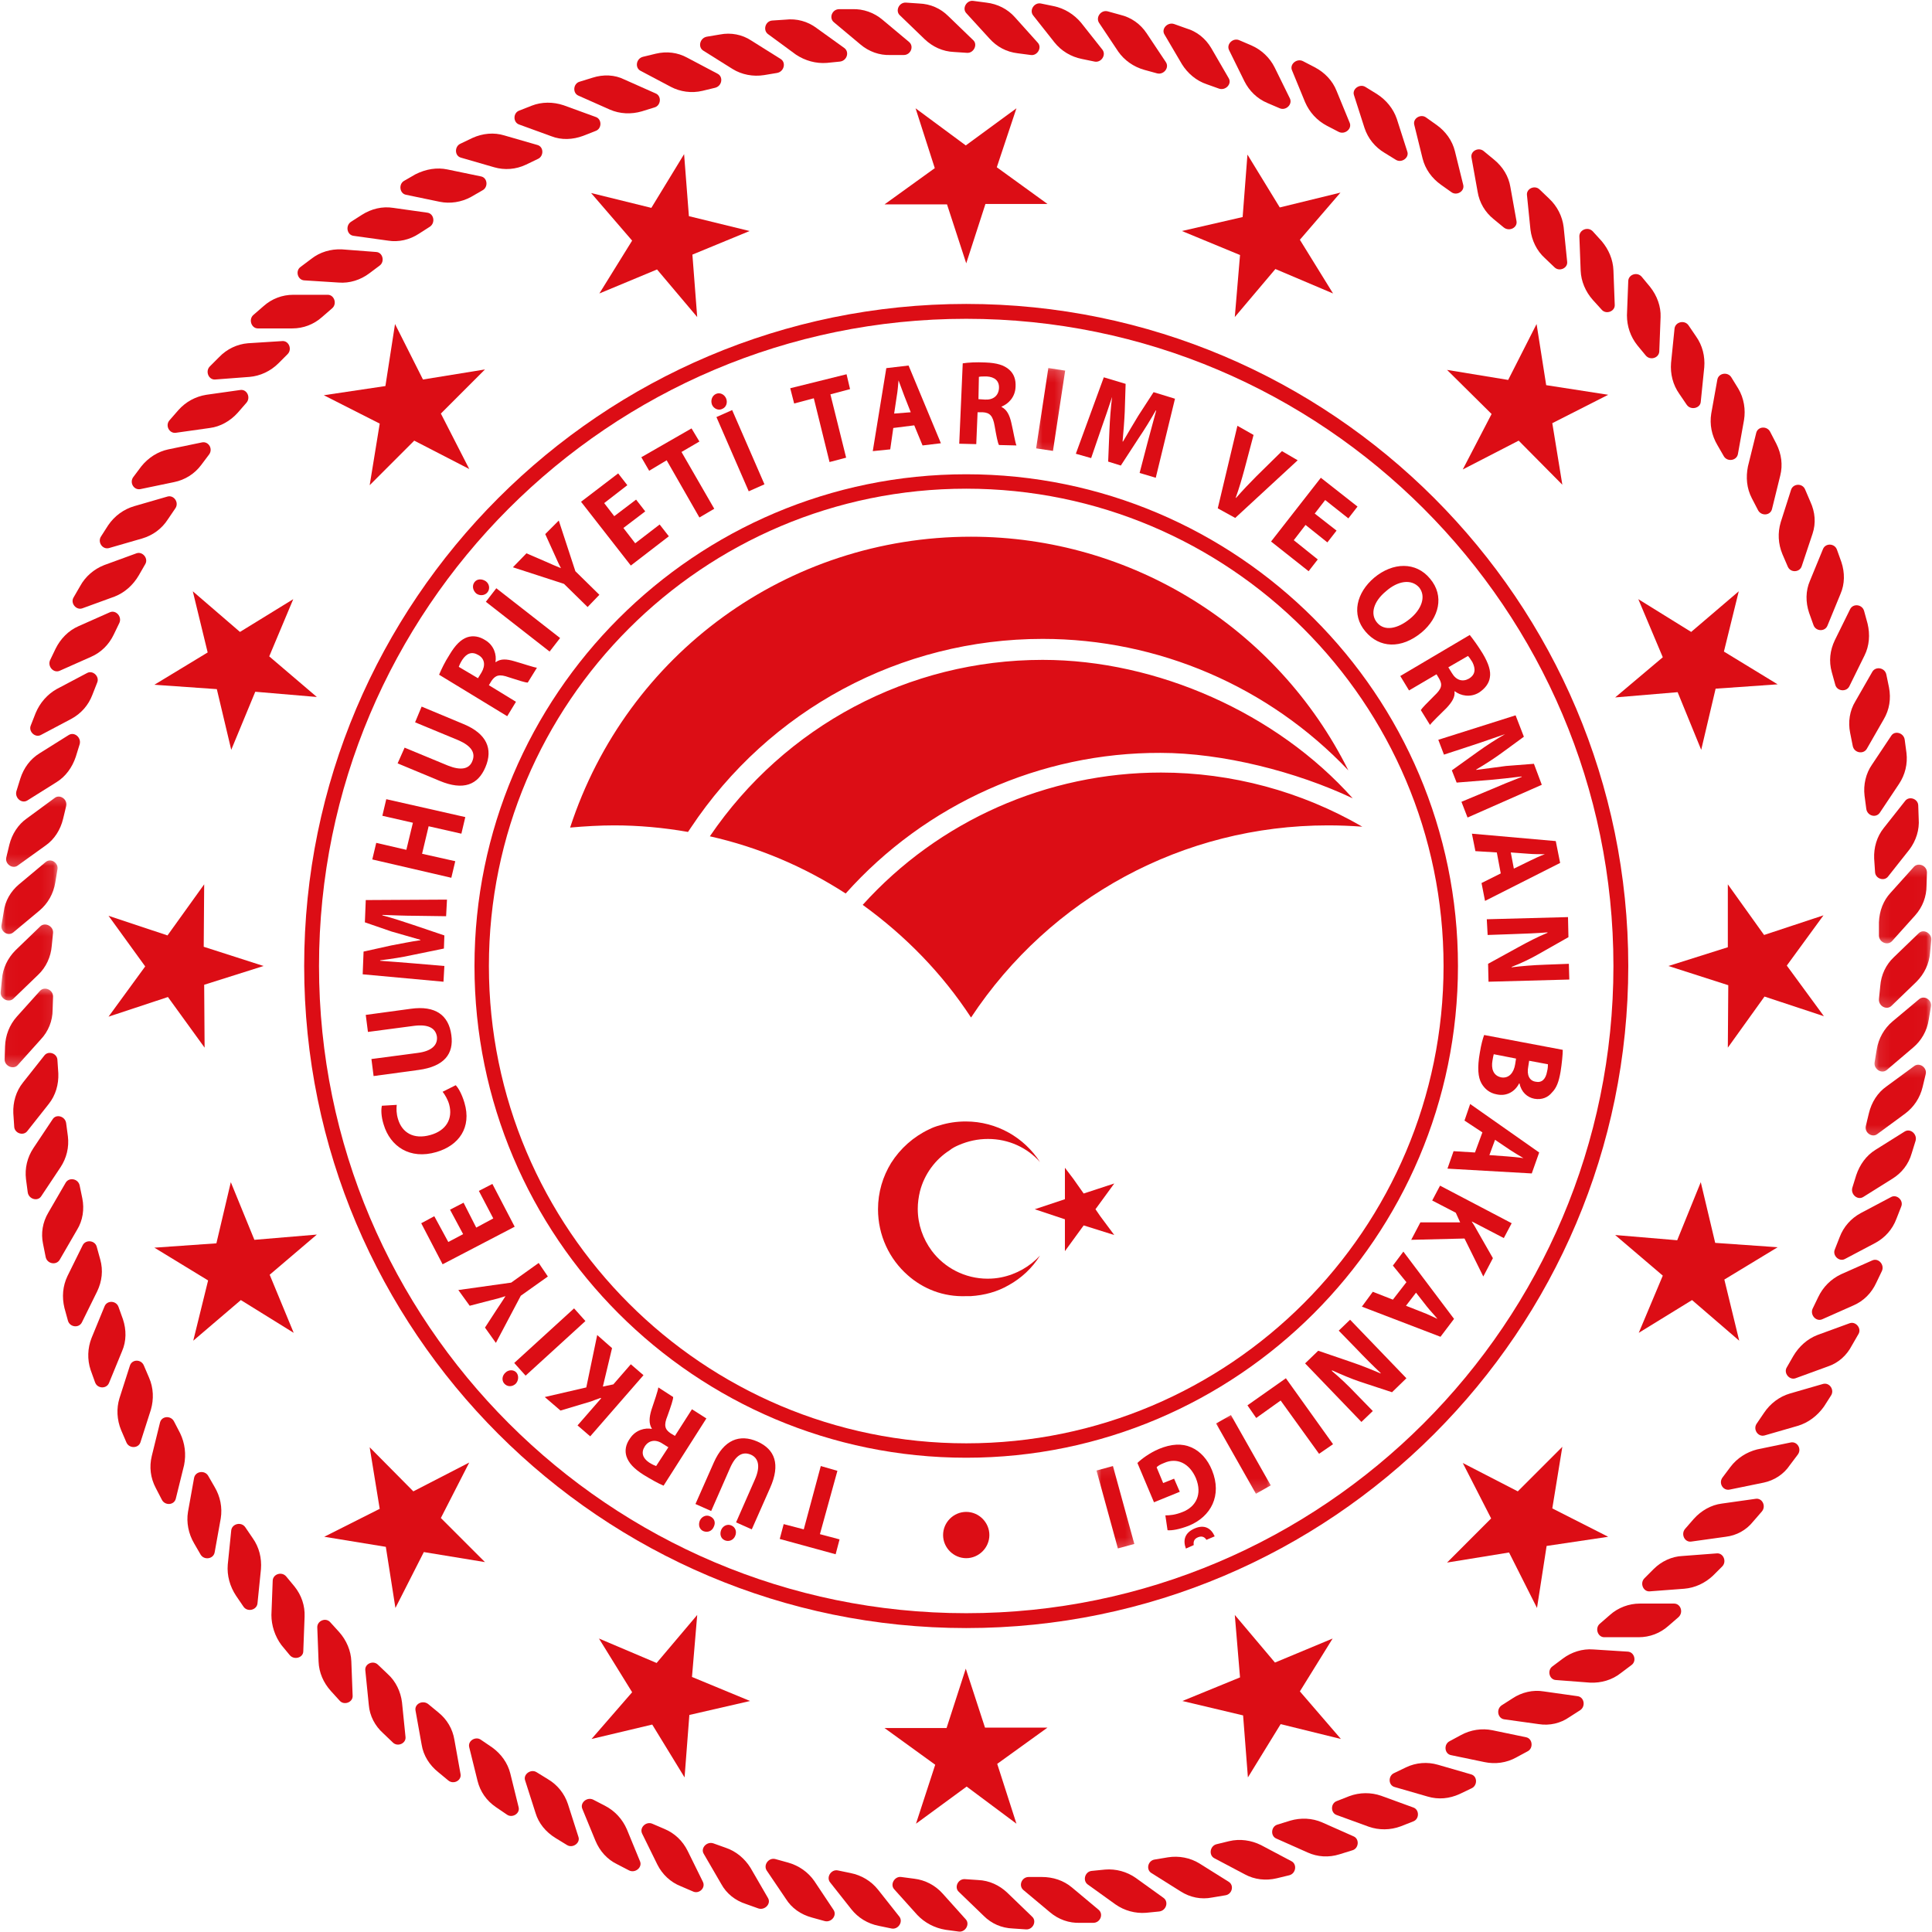 <svg width="164" height="164" viewBox="0 0 164 164" fill="none" xmlns="http://www.w3.org/2000/svg">
<g clip-path="url(#clip0_3940_9755)">
<path d="M139.107 138.977H136.177C135.622 138.977 135.363 138.2 135.808 137.828L136.66 137.087C137.364 136.457 138.291 136.122 139.182 136.122H142.109C142.664 136.122 142.925 136.865 142.481 137.273L141.627 138.014C140.922 138.644 140.034 138.977 139.107 138.977Z" fill="#DC0D15"/>
<path d="M142.962 134.862L140.035 135.084C139.477 135.123 139.183 134.379 139.591 133.974L140.368 133.194C141.036 132.526 141.925 132.12 142.815 132.082L145.743 131.86C146.3 131.823 146.597 132.564 146.189 132.972L145.41 133.75C144.743 134.379 143.889 134.787 142.962 134.862Z" fill="#DC0D15"/>
<path d="M146.484 130.451L143.557 130.859C143.001 130.933 142.666 130.229 143.038 129.784L143.779 128.932C144.409 128.228 145.263 127.745 146.151 127.634L149.042 127.226C149.6 127.151 149.933 127.856 149.561 128.3L148.82 129.154C148.227 129.895 147.411 130.34 146.484 130.451Z" fill="#DC0D15"/>
<path d="M149.71 125.855L146.819 126.447C146.261 126.56 145.853 125.891 146.225 125.409L146.891 124.521C147.449 123.78 148.264 123.261 149.153 123.036L152.008 122.445C152.563 122.334 152.971 123 152.601 123.483L151.933 124.371C151.414 125.15 150.598 125.669 149.71 125.855Z" fill="#DC0D15"/>
<path d="M152.602 121.036L149.783 121.851C149.228 121.999 148.784 121.332 149.117 120.85L149.747 119.923C150.266 119.146 151.045 118.552 151.933 118.292L154.752 117.476C155.307 117.329 155.751 117.995 155.418 118.477L154.825 119.404C154.269 120.184 153.49 120.775 152.602 121.036Z" fill="#DC0D15"/>
<path d="M155.16 115.994L152.416 116.995C151.897 117.181 151.378 116.549 151.675 116.069L152.23 115.103C152.712 114.288 153.417 113.658 154.269 113.325L157.013 112.323C157.532 112.14 158.051 112.769 157.754 113.25L157.197 114.215C156.753 115.067 156.048 115.697 155.16 115.994Z" fill="#DC0D15"/>
<path d="M157.346 110.805L154.677 111.99C154.158 112.212 153.639 111.621 153.861 111.1L154.344 110.1C154.752 109.246 155.418 108.58 156.27 108.172L158.939 106.987C159.458 106.762 159.977 107.356 159.755 107.875L159.275 108.877C158.867 109.767 158.198 110.433 157.346 110.805Z" fill="#DC0D15"/>
<path d="M159.2 105.502L156.605 106.873C156.123 107.134 155.529 106.579 155.751 106.06L156.159 105.02C156.494 104.131 157.124 103.427 157.94 102.982L160.534 101.609C161.017 101.351 161.609 101.906 161.386 102.425L160.979 103.463C160.646 104.353 160.016 105.058 159.2 105.502Z" fill="#DC0D15"/>
<path d="M160.645 100.053L158.161 101.609C157.679 101.906 157.085 101.387 157.234 100.832L157.568 99.756C157.864 98.868 158.42 98.088 159.199 97.606L161.683 96.049C162.165 95.754 162.757 96.273 162.609 96.828L162.276 97.902C162.016 98.829 161.422 99.572 160.645 100.053Z" fill="#DC0D15"/>
<mask id="mask0_3940_9755" style="mask-type:luminance" maskUnits="userSpaceOnUse" x="157" y="90" width="7" height="7">
<path d="M157.986 90.2H163.98V96.76H157.986V90.2Z" fill="white"/>
</mask>
<g mask="url(#mask0_3940_9755)">
<path d="M161.72 94.531L159.347 96.273C158.903 96.606 158.237 96.124 158.384 95.569L158.645 94.492C158.867 93.566 159.386 92.75 160.127 92.231L162.499 90.488C162.943 90.155 163.612 90.638 163.462 91.193L163.204 92.269C162.982 93.196 162.463 93.973 161.72 94.531Z" fill="#DC0D15"/>
</g>
<mask id="mask1_3940_9755" style="mask-type:luminance" maskUnits="userSpaceOnUse" x="159" y="84" width="5" height="8">
<path d="M159.08 84.186H163.981V91.293H159.08V84.186Z" fill="white"/>
</mask>
<g mask="url(#mask1_3940_9755)">
<path d="M162.388 88.932L160.163 90.824C159.719 91.193 159.05 90.749 159.125 90.194L159.311 89.081C159.458 88.154 159.941 87.3 160.645 86.709L162.907 84.817C163.351 84.447 164.019 84.891 163.908 85.447L163.722 86.559C163.573 87.524 163.093 88.34 162.388 88.932Z" fill="#DC0D15"/>
</g>
<mask id="mask2_3940_9755" style="mask-type:luminance" maskUnits="userSpaceOnUse" x="159" y="78" width="5" height="8">
<path d="M159.08 78.72H163.981V85.827H159.08V78.72Z" fill="white"/>
</mask>
<g mask="url(#mask2_3940_9755)">
<path d="M162.684 83.335L160.57 85.374C160.162 85.782 159.457 85.411 159.496 84.817L159.607 83.707C159.681 82.741 160.089 81.889 160.756 81.259L162.87 79.22C163.275 78.812 163.98 79.22 163.944 79.775L163.833 80.888C163.758 81.815 163.35 82.667 162.684 83.335Z" fill="#DC0D15"/>
</g>
<mask id="mask3_3940_9755" style="mask-type:luminance" maskUnits="userSpaceOnUse" x="159" y="73" width="5" height="8">
<path d="M159.08 73.253H163.981V80.36H159.08V73.253Z" fill="white"/>
</mask>
<g mask="url(#mask3_3940_9755)">
<path d="M162.573 77.699L160.609 79.886C160.237 80.294 159.496 79.999 159.496 79.406V78.293C159.532 77.33 159.866 76.439 160.495 75.773L162.462 73.584C162.832 73.177 163.573 73.473 163.573 74.067L163.536 75.18C163.536 76.106 163.203 76.995 162.573 77.699Z" fill="#DC0D15"/>
</g>
<path d="M162.092 72.103L160.275 74.4C159.942 74.847 159.164 74.586 159.164 73.992L159.09 72.88C159.051 71.953 159.312 71.026 159.905 70.285L161.72 67.988C162.056 67.543 162.833 67.802 162.833 68.395L162.871 69.508C162.944 70.435 162.647 71.362 162.092 72.103Z" fill="#DC0D15"/>
<path d="M161.202 66.542L159.57 68.989C159.237 69.47 158.496 69.248 158.421 68.654L158.274 67.543C158.163 66.617 158.385 65.651 158.904 64.91L160.535 62.463C160.832 61.983 161.61 62.205 161.684 62.798L161.832 63.909C161.945 64.836 161.721 65.763 161.202 66.542Z" fill="#DC0D15"/>
<path d="M159.905 61.056L158.459 63.576C158.163 64.058 157.383 63.909 157.272 63.317L157.05 62.205C156.864 61.278 157.014 60.313 157.494 59.535L158.94 57.014C159.237 56.533 160.016 56.68 160.127 57.274L160.349 58.348C160.535 59.313 160.385 60.24 159.905 61.056Z" fill="#DC0D15"/>
<path d="M158.272 55.642L156.974 58.276C156.716 58.756 155.936 58.683 155.789 58.126L155.492 57.052C155.231 56.125 155.342 55.198 155.75 54.346L157.049 51.713C157.309 51.194 158.086 51.306 158.236 51.861L158.531 52.937C158.755 53.864 158.68 54.827 158.272 55.642Z" fill="#DC0D15"/>
<path d="M156.233 50.415L155.12 53.123C154.898 53.642 154.121 53.603 153.935 53.048L153.564 52.01C153.267 51.12 153.267 50.157 153.638 49.305L154.751 46.597C154.973 46.078 155.75 46.117 155.936 46.672L156.308 47.71C156.605 48.6 156.605 49.563 156.233 50.415Z" fill="#DC0D15"/>
<path d="M153.862 45.301L152.935 48.081C152.749 48.6 151.972 48.636 151.75 48.081L151.303 47.043C150.934 46.153 150.895 45.226 151.156 44.336L152.044 41.555C152.23 41.036 153.01 41 153.232 41.555L153.676 42.593C154.084 43.483 154.158 44.41 153.862 45.301Z" fill="#DC0D15"/>
<path d="M151.118 40.37L150.415 43.225C150.266 43.781 149.489 43.817 149.228 43.298L148.709 42.299C148.265 41.444 148.19 40.518 148.376 39.591L149.081 36.738C149.228 36.181 150.008 36.144 150.266 36.663L150.785 37.665C151.231 38.553 151.342 39.48 151.118 40.37Z" fill="#DC0D15"/>
<path d="M148.042 35.661L147.523 38.553C147.41 39.11 146.632 39.221 146.335 38.739L145.78 37.776C145.298 36.96 145.112 36.033 145.261 35.106L145.78 32.215C145.891 31.657 146.669 31.547 146.965 32.029L147.559 32.992C148.042 33.808 148.189 34.773 148.042 35.661Z" fill="#DC0D15"/>
<path d="M144.668 31.177L144.371 34.105C144.335 34.66 143.519 34.846 143.184 34.366L142.554 33.439C141.999 32.659 141.777 31.733 141.849 30.806L142.146 27.878C142.221 27.321 143 27.135 143.333 27.618L143.963 28.544C144.519 29.324 144.743 30.251 144.668 31.177Z" fill="#DC0D15"/>
<path d="M140.961 26.913L140.849 29.843C140.811 30.398 140.07 30.62 139.701 30.176L138.996 29.323C138.402 28.58 138.105 27.692 138.105 26.765L138.217 23.835C138.255 23.28 138.996 23.058 139.365 23.502L140.07 24.354C140.664 25.098 140.997 26.024 140.961 26.913Z" fill="#DC0D15"/>
<path d="M136.958 22.947L137.069 25.875C137.105 26.432 136.328 26.727 135.956 26.283L135.215 25.467C134.585 24.762 134.214 23.874 134.177 22.984L134.066 20.056C134.066 19.499 134.807 19.202 135.215 19.648L135.956 20.464C136.55 21.166 136.921 22.021 136.958 22.947Z" fill="#DC0D15"/>
<path d="M132.732 19.276L133.029 22.206C133.104 22.762 132.36 23.095 131.953 22.687L131.137 21.91C130.434 21.279 130.026 20.389 129.915 19.499L129.619 16.571C129.544 16.014 130.285 15.68 130.693 16.088L131.508 16.868C132.177 17.498 132.621 18.35 132.732 19.276Z" fill="#DC0D15"/>
<path d="M128.209 15.866L128.728 18.757C128.839 19.313 128.135 19.684 127.654 19.313L126.8 18.61C126.059 18.016 125.579 17.201 125.429 16.274L124.91 13.383C124.799 12.827 125.504 12.456 125.948 12.827L126.8 13.53C127.579 14.16 128.062 14.976 128.209 15.866Z" fill="#DC0D15"/>
<path d="M123.5 12.828L124.205 15.681C124.354 16.238 123.65 16.646 123.203 16.311L122.315 15.681C121.536 15.126 120.98 14.346 120.758 13.458L120.054 10.603C119.904 10.047 120.609 9.64 121.055 9.973L121.943 10.603C122.723 11.158 123.278 11.937 123.5 12.828Z" fill="#DC0D15"/>
<path d="M118.568 10.084L119.459 12.864C119.645 13.383 118.976 13.866 118.496 13.569L117.531 12.975C116.717 12.492 116.123 11.752 115.827 10.861L114.936 8.081C114.75 7.562 115.419 7.081 115.901 7.378L116.864 7.97C117.68 8.489 118.274 9.232 118.568 10.084Z" fill="#DC0D15"/>
<path d="M113.455 7.711L114.567 10.417C114.789 10.935 114.159 11.454 113.64 11.196L112.639 10.677C111.787 10.231 111.157 9.526 110.785 8.674L109.673 5.969C109.451 5.45 110.081 4.931 110.6 5.189L111.601 5.708C112.453 6.154 113.121 6.859 113.455 7.711Z" fill="#DC0D15"/>
<path d="M108.191 5.708L109.487 8.341C109.747 8.86 109.154 9.415 108.635 9.193L107.597 8.749C106.706 8.377 106.04 7.711 105.632 6.895L104.334 4.262C104.076 3.743 104.669 3.188 105.188 3.41L106.226 3.854C107.078 4.226 107.783 4.894 108.191 5.708Z" fill="#DC0D15"/>
<path d="M102.816 4.079L104.298 6.635C104.595 7.117 104.037 7.711 103.482 7.525L102.444 7.154C101.554 6.859 100.813 6.227 100.33 5.45L98.848 2.928C98.551 2.447 99.109 1.854 99.664 2.039L100.702 2.409C101.592 2.669 102.333 3.263 102.816 4.079Z" fill="#DC0D15"/>
<path d="M97.328 2.817L98.959 5.264C99.293 5.747 98.774 6.377 98.218 6.227L97.144 5.932C96.218 5.672 95.438 5.117 94.919 4.373L93.288 1.928C92.991 1.446 93.474 0.816 94.029 0.963L95.105 1.26C96.032 1.482 96.809 2.039 97.328 2.817Z" fill="#DC0D15"/>
<path d="M91.768 1.928L93.586 4.226C93.919 4.67 93.475 5.339 92.917 5.228L91.843 5.006C90.916 4.82 90.101 4.337 89.507 3.596L87.692 1.298C87.356 0.852 87.803 0.186 88.358 0.297L89.434 0.519C90.361 0.705 91.177 1.224 91.768 1.928Z" fill="#DC0D15"/>
<path d="M86.135 1.446L88.099 3.632C88.469 4.04 88.061 4.745 87.506 4.67L86.393 4.523C85.43 4.412 84.614 3.968 83.984 3.263L82.02 1.113C81.648 0.705 82.056 9.6269e-05 82.611 0.075L83.724 0.222C84.689 0.333 85.541 0.78 86.135 1.446Z" fill="#DC0D15"/>
<path d="M80.5 1.371L82.612 3.41C83.02 3.782 82.65 4.523 82.093 4.486L80.983 4.412C80.017 4.373 79.165 3.968 78.497 3.335L76.385 1.298C75.977 0.927 76.31 0.186 76.904 0.222L78.017 0.297C78.98 0.333 79.832 0.705 80.5 1.371Z" fill="#DC0D15"/>
<path d="M74.902 1.668L77.164 3.56C77.608 3.929 77.311 4.67 76.717 4.67H75.605C74.642 4.709 73.751 4.373 73.049 3.782L70.787 1.89C70.341 1.52 70.638 0.779 71.232 0.779H72.344C73.271 0.741 74.198 1.074 74.902 1.668Z" fill="#DC0D15"/>
<path d="M69.302 2.372L71.675 4.079C72.121 4.412 71.897 5.153 71.305 5.227L70.193 5.339C69.266 5.413 68.339 5.153 67.56 4.634L65.188 2.891C64.743 2.558 64.966 1.779 65.559 1.742L66.672 1.668C67.635 1.557 68.561 1.817 69.302 2.372Z" fill="#DC0D15"/>
<path d="M63.782 3.447L66.265 5.006C66.746 5.3 66.562 6.08 65.968 6.191L64.856 6.376C63.929 6.524 62.966 6.34 62.186 5.858L59.703 4.301C59.22 4.004 59.406 3.225 60 3.114L61.112 2.928C62.039 2.744 63.002 2.928 63.782 3.447Z" fill="#DC0D15"/>
<path d="M58.331 4.894L60.925 6.265C61.408 6.524 61.297 7.303 60.703 7.451L59.627 7.711C58.7 7.933 57.737 7.786 56.958 7.378L54.363 6.005C53.883 5.747 53.994 4.967 54.585 4.82L55.661 4.559C56.588 4.337 57.515 4.448 58.331 4.894Z" fill="#DC0D15"/>
<path d="M52.993 6.746L55.662 7.933C56.181 8.155 56.107 8.971 55.551 9.121L54.475 9.454C53.587 9.712 52.622 9.676 51.77 9.304L49.1 8.119C48.581 7.897 48.656 7.081 49.211 6.932L50.288 6.599C51.214 6.302 52.177 6.34 52.993 6.746Z" fill="#DC0D15"/>
<path d="M47.84 8.935L50.584 9.934C51.103 10.12 51.103 10.935 50.546 11.121L49.508 11.529C48.617 11.862 47.654 11.901 46.802 11.565L44.058 10.566C43.539 10.38 43.539 9.565 44.097 9.379L45.135 8.971C45.987 8.638 46.95 8.638 47.84 8.935Z" fill="#DC0D15"/>
<path d="M42.799 11.493L45.615 12.306C46.173 12.456 46.173 13.272 45.654 13.494L44.652 13.976C43.8 14.384 42.835 14.457 41.947 14.198L39.128 13.383C38.573 13.233 38.573 12.419 39.092 12.195L40.093 11.715C40.982 11.307 41.947 11.232 42.799 11.493Z" fill="#DC0D15"/>
<path d="M37.979 14.384L40.834 14.976C41.389 15.087 41.464 15.902 40.945 16.163L39.982 16.718C39.166 17.164 38.201 17.312 37.313 17.126L34.458 16.532C33.902 16.421 33.828 15.606 34.31 15.347L35.273 14.792C36.164 14.346 37.09 14.198 37.979 14.384Z" fill="#DC0D15"/>
<path d="M33.383 17.645L36.275 18.053C36.83 18.128 36.977 18.907 36.497 19.24L35.57 19.834C34.791 20.353 33.827 20.575 32.937 20.426L30.009 20.018C29.452 19.945 29.305 19.166 29.787 18.832L30.714 18.239C31.53 17.72 32.456 17.498 33.383 17.645Z" fill="#DC0D15"/>
<path d="M29.008 21.166L31.938 21.391C32.493 21.427 32.679 22.206 32.233 22.54L31.345 23.206C30.604 23.763 29.677 24.06 28.75 23.985L25.82 23.799C25.265 23.763 25.043 22.984 25.523 22.651L26.414 21.982C27.155 21.391 28.082 21.13 29.008 21.166Z" fill="#DC0D15"/>
<path d="M24.892 25.023H27.822C28.377 25.023 28.635 25.8 28.191 26.172L27.339 26.913C26.634 27.543 25.744 27.878 24.817 27.878H21.89C21.334 27.878 21.074 27.099 21.518 26.727L22.372 25.986C23.077 25.356 23.965 25.023 24.892 25.023Z" fill="#DC0D15"/>
<path d="M21.039 29.138L23.967 28.952C24.524 28.916 24.819 29.657 24.411 30.064L23.634 30.842C22.965 31.51 22.077 31.918 21.187 31.993L18.259 32.215C17.702 32.251 17.405 31.51 17.813 31.102L18.592 30.323C19.258 29.62 20.149 29.212 21.039 29.138Z" fill="#DC0D15"/>
<path d="M17.517 33.511L20.408 33.103C20.963 33.031 21.297 33.733 20.927 34.18L20.184 35.032C19.554 35.736 18.702 36.219 17.811 36.33L14.92 36.738C14.365 36.81 13.993 36.106 14.401 35.662L15.144 34.81C15.774 34.105 16.59 33.661 17.517 33.511Z" fill="#DC0D15"/>
<path d="M14.291 38.145L17.146 37.554C17.702 37.441 18.11 38.109 17.74 38.592L17.072 39.48C16.517 40.221 15.701 40.74 14.774 40.925L11.919 41.519C11.364 41.63 10.956 40.964 11.325 40.481L11.994 39.591C12.587 38.85 13.403 38.331 14.291 38.145Z" fill="#DC0D15"/>
<path d="M11.4 42.965L14.219 42.149C14.774 42.001 15.218 42.668 14.885 43.15L14.255 44.077C13.736 44.893 12.957 45.448 12.069 45.709L9.25 46.524C8.695 46.672 8.25 46.005 8.584 45.523L9.177 44.596C9.732 43.78 10.512 43.225 11.4 42.965Z" fill="#DC0D15"/>
<path d="M8.841 47.97L11.585 46.968C12.104 46.783 12.623 47.413 12.326 47.895L11.771 48.858C11.289 49.674 10.584 50.304 9.732 50.639L6.988 51.639C6.469 51.824 5.95 51.194 6.247 50.712L6.804 49.749C7.248 48.933 7.989 48.303 8.841 47.97Z" fill="#DC0D15"/>
<path d="M6.655 53.159L9.324 51.974C9.843 51.75 10.362 52.343 10.14 52.862L9.657 53.864C9.249 54.716 8.583 55.384 7.731 55.754L5.062 56.941C4.543 57.163 4.024 56.569 4.246 56.05L4.727 55.049C5.134 54.233 5.803 53.531 6.655 53.159Z" fill="#DC0D15"/>
<path d="M4.801 58.498L7.396 57.127C7.878 56.866 8.472 57.422 8.25 57.941L7.842 58.98C7.507 59.869 6.877 60.574 6.061 61.018L3.467 62.391C2.984 62.649 2.392 62.094 2.615 61.575L3.022 60.537C3.392 59.647 4.024 58.942 4.801 58.498Z" fill="#DC0D15"/>
<path d="M3.355 63.947L5.838 62.391C6.321 62.094 6.914 62.613 6.765 63.168L6.432 64.244C6.135 65.132 5.58 65.912 4.8 66.394L2.317 67.951C1.834 68.246 1.243 67.727 1.39 67.172L1.723 66.098C2.02 65.171 2.577 64.428 3.355 63.947Z" fill="#DC0D15"/>
<mask id="mask4_3940_9755" style="mask-type:luminance" maskUnits="userSpaceOnUse" x="0" y="67" width="7" height="7">
<path d="M0.02 67.24H6.014V73.8H0.02V67.24Z" fill="white"/>
</mask>
<g mask="url(#mask4_3940_9755)">
<path d="M2.281 69.47L4.654 67.727C5.098 67.394 5.764 67.877 5.617 68.432L5.356 69.508C5.134 70.435 4.615 71.251 3.874 71.769L1.502 73.474C1.058 73.807 0.389 73.326 0.539 72.769L0.797 71.695C1.019 70.804 1.538 69.989 2.281 69.47Z" fill="#DC0D15"/>
</g>
<mask id="mask5_3940_9755" style="mask-type:luminance" maskUnits="userSpaceOnUse" x="0" y="72" width="5" height="8">
<path d="M0.02 72.707H4.92V79.813H0.02V72.707Z" fill="white"/>
</mask>
<g mask="url(#mask5_3940_9755)">
<path d="M1.613 75.069L3.875 73.177C4.319 72.807 4.987 73.251 4.876 73.806L4.691 74.919C4.543 75.846 4.061 76.7 3.356 77.291L1.131 79.145C0.687 79.517 0.02 79.073 0.131 78.515L0.317 77.403C0.428 76.476 0.909 75.66 1.613 75.069Z" fill="#DC0D15"/>
</g>
<mask id="mask6_3940_9755" style="mask-type:luminance" maskUnits="userSpaceOnUse" x="0" y="78" width="5" height="8">
<path d="M0.02 78.173H4.92V85.28H0.02V78.173Z" fill="white"/>
</mask>
<g mask="url(#mask6_3940_9755)">
<path d="M1.316 80.665L3.43 78.626C3.838 78.257 4.543 78.626 4.504 79.183L4.393 80.294C4.318 81.221 3.91 82.111 3.244 82.741L1.13 84.78C0.724 85.152 0.02 84.78 0.056 84.225L0.167 83.113C0.242 82.186 0.65 81.334 1.316 80.665Z" fill="#DC0D15"/>
</g>
<mask id="mask7_3940_9755" style="mask-type:luminance" maskUnits="userSpaceOnUse" x="0" y="83" width="5" height="8">
<path d="M0.02 83.64H4.92V90.747H0.02V83.64Z" fill="white"/>
</mask>
<g mask="url(#mask7_3940_9755)">
<path d="M1.426 86.301L3.391 84.114C3.763 83.706 4.504 84.001 4.504 84.595L4.467 85.707C4.467 86.67 4.096 87.561 3.466 88.227L1.501 90.416C1.13 90.824 0.389 90.489 0.389 89.933L0.427 88.821C0.463 87.894 0.797 87.006 1.426 86.301Z" fill="#DC0D15"/>
</g>
<path d="M1.946 91.898L3.763 89.6C4.096 89.154 4.876 89.414 4.876 90.008L4.951 91.12C4.987 92.047 4.726 92.974 4.135 93.715L2.318 96.013C1.984 96.457 1.205 96.198 1.205 95.605L1.13 94.492C1.094 93.565 1.354 92.639 1.946 91.898Z" fill="#DC0D15"/>
<path d="M2.836 97.458L4.467 95.011C4.764 94.531 5.541 94.753 5.616 95.346L5.763 96.457C5.876 97.384 5.652 98.31 5.133 99.09L3.504 101.537C3.207 102.017 2.428 101.795 2.353 101.202L2.206 100.091C2.095 99.165 2.317 98.238 2.836 97.458Z" fill="#DC0D15"/>
<path d="M4.096 102.944L5.58 100.386C5.877 99.906 6.654 100.053 6.765 100.647L6.987 101.721C7.173 102.647 7.025 103.613 6.543 104.39L5.061 106.948C4.764 107.431 3.985 107.281 3.874 106.69L3.652 105.577C3.466 104.687 3.615 103.76 4.096 102.944Z" fill="#DC0D15"/>
<path d="M5.728 108.319L7.027 105.688C7.285 105.206 8.065 105.28 8.212 105.835L8.509 106.912C8.769 107.838 8.658 108.765 8.25 109.617L6.952 112.25C6.692 112.769 5.914 112.658 5.765 112.101L5.47 111.027C5.246 110.1 5.321 109.173 5.728 108.319Z" fill="#DC0D15"/>
<path d="M7.768 113.585L8.88 110.877C9.102 110.358 9.88 110.397 10.065 110.952L10.437 111.99C10.734 112.88 10.734 113.843 10.362 114.695L9.25 117.403C9.028 117.922 8.25 117.884 8.065 117.328L7.693 116.291C7.396 115.4 7.435 114.437 7.768 113.585Z" fill="#DC0D15"/>
<path d="M10.138 118.699L11.029 115.919C11.213 115.364 11.992 115.364 12.214 115.919L12.658 116.957C13.03 117.811 13.066 118.774 12.808 119.664L11.917 122.445C11.731 122.964 10.954 122.964 10.732 122.445L10.286 121.407C9.916 120.516 9.878 119.553 10.138 118.699Z" fill="#DC0D15"/>
<path d="M12.884 123.594L13.586 120.739C13.736 120.183 14.513 120.145 14.774 120.664L15.293 121.665C15.701 122.517 15.812 123.444 15.626 124.371L14.921 127.226C14.774 127.781 13.994 127.82 13.736 127.301L13.217 126.299C12.771 125.447 12.66 124.52 12.884 123.594Z" fill="#DC0D15"/>
<path d="M15.957 128.339L16.476 125.447C16.59 124.89 17.367 124.779 17.664 125.262L18.219 126.225C18.701 127.04 18.887 127.967 18.738 128.894L18.219 131.785C18.108 132.343 17.331 132.454 17.034 131.971L16.476 131.008C15.996 130.192 15.81 129.227 15.957 128.339Z" fill="#DC0D15"/>
<path d="M19.333 132.823L19.63 129.895C19.704 129.34 20.482 129.154 20.817 129.635L21.447 130.561C22.002 131.341 22.224 132.268 22.152 133.194L21.855 136.122C21.78 136.679 21.001 136.865 20.668 136.383L20.038 135.456C19.519 134.676 19.258 133.75 19.333 132.823Z" fill="#DC0D15"/>
<path d="M23.039 137.088L23.15 134.158C23.189 133.603 23.93 133.38 24.299 133.825L25.004 134.677C25.597 135.42 25.894 136.308 25.856 137.235L25.745 140.165C25.745 140.72 24.967 140.942 24.596 140.498L23.891 139.646C23.336 138.903 23.039 137.976 23.039 137.088Z" fill="#DC0D15"/>
<path d="M27.043 141.053L26.932 138.125C26.932 137.568 27.673 137.273 28.044 137.717L28.785 138.533C29.415 139.238 29.787 140.126 29.823 141.017L29.934 143.944C29.97 144.502 29.193 144.799 28.822 144.352L28.081 143.537C27.451 142.834 27.079 141.98 27.043 141.053Z" fill="#DC0D15"/>
<path d="M31.306 144.724L31.011 141.794C30.936 141.239 31.677 140.906 32.085 141.313L32.901 142.091C33.606 142.721 34.014 143.611 34.124 144.502L34.421 147.429C34.494 147.987 33.753 148.32 33.345 147.912L32.529 147.132C31.825 146.503 31.381 145.651 31.306 144.724Z" fill="#DC0D15"/>
<path d="M35.792 148.098L35.273 145.206C35.162 144.649 35.867 144.28 36.347 144.649L37.202 145.354C37.943 145.947 38.423 146.763 38.573 147.69L39.092 150.581C39.203 151.137 38.498 151.508 38.054 151.137L37.202 150.432C36.459 149.84 35.94 149.025 35.792 148.098Z" fill="#DC0D15"/>
<path d="M40.537 151.173L39.832 148.32C39.685 147.762 40.39 147.354 40.834 147.69L41.761 148.32C42.538 148.875 43.095 149.654 43.317 150.543L44.022 153.398C44.169 153.953 43.465 154.361 43.021 154.028L42.094 153.398C41.278 152.843 40.759 152.063 40.537 151.173Z" fill="#DC0D15"/>
<path d="M45.467 153.917L44.577 151.136C44.391 150.617 45.059 150.135 45.542 150.432L46.505 151.025C47.321 151.508 47.914 152.249 48.209 153.139L49.099 155.92C49.285 156.439 48.617 156.919 48.136 156.622L47.171 156.031C46.319 155.512 45.726 154.769 45.467 153.917Z" fill="#DC0D15"/>
<path d="M50.545 156.253L49.432 153.547C49.211 153.026 49.84 152.507 50.359 152.768L51.361 153.287C52.213 153.731 52.843 154.435 53.214 155.288L54.327 157.995C54.549 158.514 53.919 159.033 53.4 158.773L52.399 158.254C51.547 157.846 50.917 157.141 50.545 156.253Z" fill="#DC0D15"/>
<path d="M55.809 158.292L54.513 155.659C54.252 155.14 54.846 154.585 55.365 154.807L56.402 155.251C57.293 155.623 57.959 156.289 58.367 157.105L59.665 159.738C59.924 160.257 59.33 160.812 58.811 160.554L57.773 160.107C56.921 159.774 56.217 159.106 55.809 158.292Z" fill="#DC0D15"/>
<path d="M61.222 159.921L59.738 157.365C59.443 156.883 59.998 156.289 60.554 156.475L61.592 156.846C62.482 157.141 63.223 157.773 63.706 158.55L65.188 161.109C65.484 161.591 64.929 162.183 64.372 161.999L63.334 161.628C62.407 161.331 61.666 160.737 61.222 159.921Z" fill="#DC0D15"/>
<path d="M66.708 161.183L65.077 158.773C64.78 158.292 65.263 157.66 65.818 157.809L66.894 158.106C67.821 158.365 68.598 158.922 69.117 159.663L70.748 162.11C71.084 162.591 70.563 163.221 70.007 163.073L68.933 162.776C67.968 162.518 67.191 161.961 66.708 161.183Z" fill="#DC0D15"/>
<path d="M72.27 162.072L70.453 159.774C70.12 159.33 70.564 158.661 71.121 158.773L72.195 158.995C73.122 159.18 73.938 159.663 74.531 160.404L76.349 162.702C76.682 163.148 76.237 163.814 75.68 163.703L74.606 163.481C73.641 163.295 72.825 162.776 72.27 162.072Z" fill="#DC0D15"/>
<path d="M77.866 162.554L75.901 160.368C75.532 159.96 75.94 159.255 76.495 159.33L77.608 159.477C78.534 159.588 79.386 160.032 80.016 160.737L81.981 162.926C82.353 163.334 81.945 164.036 81.389 163.964L80.277 163.814C79.35 163.667 78.496 163.22 77.866 162.554Z" fill="#DC0D15"/>
<path d="M83.501 162.629L81.389 160.59C80.981 160.218 81.314 159.477 81.908 159.513L83.018 159.588C83.984 159.627 84.836 160.032 85.504 160.664L87.616 162.702C88.024 163.073 87.691 163.814 87.097 163.778L85.984 163.703C85.021 163.667 84.169 163.295 83.501 162.629Z" fill="#DC0D15"/>
<path d="M89.138 162.332L86.876 160.44C86.432 160.071 86.727 159.33 87.32 159.33H88.433C89.396 159.33 90.287 159.627 90.991 160.218L93.253 162.11C93.697 162.48 93.4 163.221 92.806 163.221H91.696C90.731 163.259 89.842 162.926 89.138 162.332Z" fill="#DC0D15"/>
<path d="M94.698 161.664L92.325 159.96C91.879 159.627 92.103 158.848 92.695 158.811L93.807 158.7C94.734 158.625 95.661 158.884 96.402 159.403L98.774 161.109C99.221 161.442 98.996 162.183 98.405 162.258L97.292 162.369C96.365 162.444 95.439 162.183 94.698 161.664Z" fill="#DC0D15"/>
<path d="M100.221 160.554L97.737 158.995C97.257 158.7 97.44 157.921 98.034 157.846L99.147 157.66C100.073 157.513 101.036 157.699 101.816 158.181L104.299 159.738C104.782 160.033 104.596 160.812 104.002 160.887L102.89 161.073C101.963 161.256 101.036 161.073 100.221 160.554Z" fill="#DC0D15"/>
<path d="M105.669 159.106L103.075 157.735C102.592 157.477 102.703 156.697 103.26 156.55L104.334 156.289C105.261 156.067 106.226 156.215 107.042 156.622L109.637 157.996C110.117 158.254 110.006 159.033 109.451 159.181L108.377 159.441C107.45 159.663 106.485 159.552 105.669 159.106Z" fill="#DC0D15"/>
<path d="M111.008 157.254L108.339 156.067C107.82 155.845 107.894 155.029 108.45 154.88L109.526 154.547C110.414 154.288 111.379 154.324 112.231 154.696L114.901 155.881C115.42 156.103 115.345 156.919 114.79 157.068L113.713 157.402C112.787 157.698 111.824 157.624 111.008 157.254Z" fill="#DC0D15"/>
<path d="M116.197 155.065L113.455 154.066C112.936 153.88 112.936 153.065 113.491 152.879L114.529 152.471C115.42 152.138 116.383 152.138 117.237 152.435L119.979 153.434C120.498 153.62 120.498 154.435 119.942 154.621L118.905 155.029C118.014 155.362 117.051 155.362 116.197 155.065Z" fill="#DC0D15"/>
<path d="M121.202 152.507L118.386 151.694C117.828 151.544 117.828 150.729 118.347 150.507L119.349 150.024C120.201 149.616 121.166 149.544 122.054 149.802L124.873 150.618C125.428 150.767 125.428 151.581 124.91 151.805L123.908 152.285C123.02 152.693 122.093 152.768 121.202 152.507Z" fill="#DC0D15"/>
<path d="M126.021 149.579L123.166 148.986C122.611 148.875 122.536 148.059 123.055 147.801L124.018 147.282C124.834 146.835 125.799 146.688 126.688 146.874L129.543 147.468C130.098 147.579 130.173 148.394 129.69 148.653L128.727 149.172C127.875 149.654 126.91 149.765 126.021 149.579Z" fill="#DC0D15"/>
<path d="M130.618 146.355L127.69 145.947C127.135 145.873 126.986 145.093 127.468 144.76L128.395 144.167C129.172 143.648 130.137 143.426 131.026 143.575L133.917 143.983C134.474 144.055 134.622 144.835 134.141 145.168L133.215 145.762C132.471 146.281 131.545 146.503 130.618 146.355Z" fill="#DC0D15"/>
<path d="M134.993 142.834L132.064 142.61C131.508 142.574 131.323 141.794 131.769 141.461L132.657 140.795C133.398 140.237 134.325 139.941 135.252 140.015L138.182 140.201C138.737 140.237 138.959 141.017 138.478 141.35L137.588 142.018C136.847 142.61 135.92 142.87 134.993 142.834Z" fill="#DC0D15"/>
<path fill-rule="evenodd" clip-rule="evenodd" d="M75.086 17.348L79.35 14.273L77.719 9.193L81.981 12.345L86.282 9.193L84.614 14.198L88.915 17.312H83.651L82.02 22.353L80.388 17.348H75.086Z" fill="#DC0D15"/>
<path fill-rule="evenodd" clip-rule="evenodd" d="M50.878 24.912L53.659 20.425L50.176 16.385L55.29 17.645L58.07 13.086L58.478 18.35L63.631 19.61L58.775 21.613L59.183 26.913L55.773 22.873L50.878 24.912Z" fill="#DC0D15"/>
<path fill-rule="evenodd" clip-rule="evenodd" d="M31.381 41.186L32.233 35.958L27.488 33.55L32.716 32.77L33.532 27.506L35.904 32.215L41.168 31.361L37.424 35.106L39.833 39.813L35.163 37.404L31.381 41.186Z" fill="#DC0D15"/>
<path fill-rule="evenodd" clip-rule="evenodd" d="M19.629 63.65L18.406 58.498L13.105 58.126L17.628 55.384L16.366 50.193L20.37 53.642L24.893 50.861L22.854 55.717L26.896 59.164L21.669 58.72L19.629 63.65Z" fill="#DC0D15"/>
<path fill-rule="evenodd" clip-rule="evenodd" d="M17.368 88.931L14.255 84.633L9.213 86.301L12.326 82.036L9.213 77.738L14.218 79.405L17.332 75.068L17.293 80.368L22.373 82L17.332 83.593L17.368 88.931Z" fill="#DC0D15"/>
<path fill-rule="evenodd" clip-rule="evenodd" d="M24.931 113.139L20.445 110.358L16.405 113.807L17.665 108.691L13.105 105.91L18.369 105.541L19.593 100.35L21.594 105.244L26.896 104.798L22.892 108.208L24.931 113.139Z" fill="#DC0D15"/>
<path fill-rule="evenodd" clip-rule="evenodd" d="M41.166 132.601L35.977 131.749L33.566 136.494L32.751 131.305L27.525 130.45L32.232 128.078L31.38 122.853L35.087 126.596L39.832 124.149L37.423 128.857L41.166 132.601Z" fill="#DC0D15"/>
<path fill-rule="evenodd" clip-rule="evenodd" d="M63.67 144.391L58.517 145.576L58.11 150.878L55.366 146.391L50.213 147.615L53.66 143.647L50.843 139.088L55.737 141.164L59.184 137.087L58.74 142.351L63.67 144.391Z" fill="#DC0D15"/>
<path fill-rule="evenodd" clip-rule="evenodd" d="M88.915 146.652L84.65 149.727L86.282 154.807L82.056 151.655L77.755 154.807L79.387 149.802L75.086 146.688H80.35L81.981 141.646L83.613 146.652H88.915Z" fill="#DC0D15"/>
<path fill-rule="evenodd" clip-rule="evenodd" d="M113.122 139.088L110.342 143.575L113.824 147.615L108.71 146.355L105.93 150.878L105.522 145.614L100.369 144.391L105.261 142.388L104.817 137.087L108.227 141.128L113.122 139.088Z" fill="#DC0D15"/>
<path fill-rule="evenodd" clip-rule="evenodd" d="M132.621 122.814L131.769 128.042L136.513 130.451L131.286 131.23L130.47 136.494L128.098 131.785L122.834 132.64L126.577 128.894L124.169 124.188L128.839 126.596L132.621 122.814Z" fill="#DC0D15"/>
<path fill-rule="evenodd" clip-rule="evenodd" d="M144.372 100.35L145.596 105.502L150.896 105.874L146.373 108.616L147.635 113.807L143.631 110.358L139.108 113.139L141.148 108.283L137.105 104.836L142.371 105.28L144.372 100.35Z" fill="#DC0D15"/>
<path fill-rule="evenodd" clip-rule="evenodd" d="M146.669 75.068L149.746 79.367L154.788 77.699L151.674 81.964L154.824 86.262L149.782 84.594L146.669 88.931L146.707 83.631L141.627 82L146.669 80.407V75.068Z" fill="#DC0D15"/>
<path fill-rule="evenodd" clip-rule="evenodd" d="M139.07 50.861L143.557 53.642L147.597 50.193L146.337 55.309L150.896 58.09L145.632 58.459L144.409 63.65L142.408 58.756L137.105 59.202L141.148 55.792L139.07 50.861Z" fill="#DC0D15"/>
<path fill-rule="evenodd" clip-rule="evenodd" d="M122.834 31.399L128.023 32.251L130.434 27.506L131.25 32.695L136.513 33.511L131.769 35.922L132.621 41.147L128.914 37.404L124.169 39.851L126.616 35.143L122.834 31.399Z" fill="#DC0D15"/>
<path fill-rule="evenodd" clip-rule="evenodd" d="M100.33 19.61L105.483 18.424L105.891 13.122L108.635 17.609L113.787 16.349L110.341 20.353L113.158 24.912L108.263 22.836L104.817 26.913L105.261 21.649L100.33 19.61Z" fill="#DC0D15"/>
<path d="M82.02 123.741C58.998 123.741 40.277 105.02 40.277 82C40.277 58.98 58.998 40.259 82.02 40.259C105.04 40.259 123.761 58.98 123.761 82C123.761 105.02 105.004 123.741 82.02 123.741ZM82.02 41.483C59.667 41.483 41.501 59.647 41.501 82C41.501 104.354 59.667 122.518 82.02 122.518C104.374 122.518 122.538 104.354 122.538 82C122.538 59.647 104.336 41.483 82.02 41.483Z" fill="#DC0D15"/>
<path d="M82.02 138.2C51.029 138.2 25.82 112.991 25.82 82C25.82 51.009 51.029 25.8 82.02 25.8C113.012 25.8 138.218 51.009 138.218 82C138.218 112.991 113.012 138.2 82.02 138.2ZM82.02 27.062C51.695 27.062 27.08 51.714 27.08 82C27.08 112.287 51.734 136.938 82.02 136.938C112.307 136.938 136.958 112.287 136.958 82C136.958 51.714 112.307 27.062 82.02 27.062Z" fill="#DC0D15"/>
<path d="M69.6 130.229L71.267 130.673L70.934 131.935L66.189 130.636L66.523 129.376L68.229 129.821L69.674 124.446L71.084 124.854L69.6 130.229Z" fill="#DC0D15"/>
<path d="M62.482 129.227L64.077 125.595C64.557 124.521 64.41 123.78 63.742 123.483C63.037 123.186 62.445 123.519 61.963 124.632L60.37 128.264L59.035 127.67L60.592 124.149C61.444 122.221 62.779 121.702 64.299 122.37C65.781 123.036 66.263 124.298 65.373 126.299L63.816 129.821L62.482 129.227ZM60.592 129.599C60.442 129.97 60.073 130.117 59.701 129.97C59.368 129.821 59.257 129.451 59.405 129.08C59.554 128.747 59.923 128.561 60.257 128.708C60.628 128.858 60.776 129.227 60.592 129.599ZM62.407 130.378C62.26 130.747 61.852 130.897 61.519 130.747C61.183 130.6 61.072 130.229 61.222 129.859C61.369 129.524 61.741 129.34 62.074 129.488C62.445 129.635 62.556 130.043 62.407 130.378Z" fill="#DC0D15"/>
<path d="M56.328 126.113C55.883 125.928 55.29 125.594 54.623 125.187C53.808 124.668 53.364 124.187 53.178 123.63C53.028 123.147 53.103 122.628 53.474 122.109C53.955 121.369 54.771 121.183 55.328 121.294V121.257C55.068 120.85 55.104 120.331 55.29 119.701C55.55 118.921 55.847 118.069 55.883 117.772L57.143 118.588C57.143 118.81 56.957 119.368 56.663 120.183C56.328 120.999 56.438 121.332 56.921 121.665L57.293 121.887L58.738 119.626L59.962 120.405L56.328 126.113ZM56.735 122.853L56.255 122.556C55.661 122.148 55.068 122.259 54.734 122.778C54.401 123.297 54.549 123.779 55.104 124.149C55.401 124.335 55.587 124.409 55.697 124.446L56.735 122.853Z" fill="#DC0D15"/>
<path d="M50.101 121.926L49.025 120.999L51.028 118.7L50.989 118.663C50.694 118.774 50.434 118.849 50.175 118.96L47.579 119.737L46.244 118.589L49.768 117.773L50.694 113.325L51.954 114.437L51.175 117.7L52.065 117.514L53.547 115.808L54.623 116.735L50.101 121.926Z" fill="#DC0D15"/>
<path d="M43.762 117.476C43.465 117.736 43.058 117.736 42.799 117.439C42.577 117.181 42.614 116.773 42.91 116.513C43.171 116.254 43.615 116.254 43.837 116.513C44.059 116.773 44.023 117.217 43.762 117.476ZM43.651 115.697L48.731 111.063L49.694 112.139L44.617 116.773L43.651 115.697Z" fill="#DC0D15"/>
<path d="M46.506 108.357L44.209 109.989L42.094 113.993L41.168 112.694L42.131 111.212C42.428 110.766 42.652 110.433 42.91 110.025C42.466 110.172 42.058 110.286 41.575 110.397L39.871 110.841L38.906 109.506L43.393 108.876L45.727 107.208L46.506 108.357Z" fill="#DC0D15"/>
<path d="M39.35 102.092L40.426 104.206L41.872 103.427L40.648 101.091L41.797 100.499L43.689 104.131L37.571 107.32L35.756 103.835L36.866 103.241L38.054 105.428L39.313 104.761L38.201 102.686L39.35 102.092Z" fill="#DC0D15"/>
<path d="M38.683 92.12C38.905 92.342 39.202 92.861 39.424 93.604C40.054 95.716 38.944 97.236 37.052 97.791C34.79 98.46 33.122 97.311 32.567 95.457C32.343 94.753 32.343 94.159 32.418 93.862L33.678 93.787C33.641 94.123 33.641 94.531 33.791 95.011C34.124 96.124 35.087 96.754 36.533 96.346C37.867 95.976 38.461 94.975 38.128 93.751C38.017 93.343 37.756 92.899 37.571 92.677L38.683 92.12Z" fill="#DC0D15"/>
<path d="M31.529 89.897L35.459 89.378C36.644 89.228 37.163 88.71 37.09 88.005C36.977 87.264 36.347 86.931 35.162 87.078L31.233 87.597L31.047 86.151L34.865 85.632C36.977 85.336 38.09 86.19 38.312 87.858C38.536 89.451 37.72 90.527 35.531 90.824L31.713 91.343L31.529 89.897Z" fill="#DC0D15"/>
<path d="M35.274 77.738C34.458 77.738 33.456 77.699 32.457 77.663V77.699C33.309 77.921 34.31 78.257 35.088 78.515L37.721 79.406L37.682 80.518L34.977 81.073C34.161 81.259 33.16 81.406 32.271 81.517V81.556C33.198 81.629 34.272 81.703 35.124 81.778L37.721 82L37.646 83.335L30.787 82.705L30.862 80.776L33.198 80.258C34.014 80.11 34.866 79.924 35.681 79.813V79.775C34.902 79.553 34.014 79.294 33.234 79.073L30.973 78.293L31.048 76.403L37.943 76.365L37.868 77.774L35.274 77.738Z" fill="#DC0D15"/>
<path d="M31.937 71.547L34.493 72.139L35.05 69.841L32.456 69.248L32.789 67.84L39.498 69.359L39.165 70.768L36.385 70.138L35.828 72.474L38.646 73.104L38.311 74.511L31.602 72.955L31.937 71.547Z" fill="#DC0D15"/>
<path d="M34.346 63.465L38.016 64.985C39.127 65.429 39.831 65.282 40.092 64.613C40.389 63.909 40.017 63.317 38.905 62.834L35.236 61.314L35.791 59.98L39.349 61.464C41.316 62.279 41.871 63.575 41.202 65.132C40.572 66.616 39.349 67.135 37.312 66.281L33.752 64.799L34.346 63.465Z" fill="#DC0D15"/>
<path d="M37.273 57.274C37.459 56.83 37.756 56.2 38.164 55.568C38.647 54.755 39.127 54.272 39.684 54.086C40.165 53.939 40.684 54.011 41.203 54.347C41.946 54.791 42.168 55.607 42.057 56.2H42.093C42.501 55.903 43.02 55.94 43.65 56.126C44.429 56.348 45.281 56.644 45.578 56.681L44.799 57.941C44.577 57.941 44.021 57.757 43.206 57.496C42.39 57.2 42.057 57.311 41.724 57.793L41.499 58.165L43.799 59.572L43.056 60.796L37.273 57.274ZM40.573 57.571L40.87 57.089C41.241 56.459 41.13 55.903 40.611 55.607C40.054 55.273 39.61 55.457 39.238 56.014C39.054 56.311 38.98 56.495 38.943 56.606L40.573 57.571Z" fill="#DC0D15"/>
<path d="M40.427 50.379C40.13 50.12 40.055 49.712 40.277 49.416C40.502 49.119 40.909 49.119 41.242 49.341C41.539 49.563 41.612 49.971 41.39 50.268C41.168 50.564 40.724 50.601 40.427 50.379ZM42.131 49.934L47.544 54.16L46.654 55.309L41.242 51.083L42.131 49.934Z" fill="#DC0D15"/>
<path d="M49.879 51.528L47.876 49.563L43.539 48.154L44.688 46.969L46.319 47.673C46.802 47.896 47.171 48.043 47.618 48.229C47.396 47.821 47.246 47.451 47.024 46.969L46.283 45.337L47.432 44.188L48.841 48.489L50.879 50.49L49.879 51.528Z" fill="#DC0D15"/>
<path d="M54.772 43.409L52.918 44.818L53.92 46.117L55.995 44.522L56.775 45.523L53.548 48.007L49.322 42.593L52.474 40.185L53.251 41.186L51.287 42.706L52.141 43.817L53.995 42.41L54.772 43.409Z" fill="#DC0D15"/>
<path d="M56.59 39.072L55.106 39.962L54.44 38.813L58.702 36.366L59.37 37.479L57.85 38.367L60.63 43.187L59.37 43.928L56.59 39.072Z" fill="#DC0D15"/>
<path d="M60.444 34.365C60.297 33.994 60.444 33.586 60.777 33.438C61.112 33.289 61.482 33.475 61.631 33.808C61.778 34.141 61.667 34.549 61.334 34.698C61.001 34.884 60.593 34.698 60.444 34.365ZM62.15 34.809L64.892 41.111L63.557 41.705L60.815 35.403L62.15 34.809Z" fill="#DC0D15"/>
<path d="M69.081 33.808L67.413 34.254L67.08 32.956L71.861 31.769L72.158 33.031L70.49 33.475L71.825 38.85L70.416 39.221L69.081 33.808Z" fill="#DC0D15"/>
<path d="M75.828 36.33L75.568 38.145L74.086 38.295L75.235 31.25L77.125 31.028L79.869 37.626L78.312 37.812L77.607 36.106L75.828 36.33ZM77.31 34.995L76.755 33.586C76.606 33.178 76.42 32.696 76.273 32.288C76.236 32.696 76.198 33.215 76.123 33.622L75.901 35.106L77.31 34.995Z" fill="#DC0D15"/>
<path d="M81.723 30.842C82.203 30.77 82.871 30.731 83.651 30.77C84.614 30.806 85.244 30.992 85.688 31.399C86.06 31.733 86.245 32.215 86.207 32.845C86.171 33.733 85.577 34.291 85.022 34.513V34.549C85.466 34.773 85.688 35.218 85.838 35.848C86.023 36.627 86.171 37.554 86.282 37.812L84.8 37.776C84.689 37.59 84.578 36.996 84.428 36.144C84.281 35.292 84.02 35.032 83.427 34.995H82.983L82.871 37.701L81.426 37.665L81.723 30.842ZM83.057 33.883L83.612 33.919C84.317 33.958 84.761 33.586 84.8 32.956C84.836 32.326 84.428 31.993 83.762 31.955C83.427 31.955 83.205 31.955 83.094 31.993L83.057 33.883Z" fill="#DC0D15"/>
<mask id="mask8_3940_9755" style="mask-type:luminance" maskUnits="userSpaceOnUse" x="87" y="31" width="4" height="8">
<path d="M87.467 31.16H90.747V38.813H87.467V31.16Z" fill="white"/>
</mask>
<g mask="url(#mask8_3940_9755)">
<mask id="mask9_3940_9755" style="mask-type:luminance" maskUnits="userSpaceOnUse" x="41" y="-45" width="188" height="188">
<path d="M41.43 117.723L66.055 -44.387L228.204 -19.755L203.576 142.355L41.43 117.723Z" fill="white"/>
</mask>
<g mask="url(#mask9_3940_9755)">
<path d="M87.953 38.06L88.989 31.241L90.417 31.459L89.382 38.275L87.953 38.06Z" fill="#DC0D15"/>
</g>
</g>
<path d="M97.404 37.59C97.626 36.774 97.886 35.811 98.145 34.846H98.108C97.664 35.625 97.145 36.477 96.663 37.182L95.142 39.518L94.068 39.183L94.179 36.441C94.216 35.587 94.29 34.587 94.401 33.697C94.105 34.587 93.771 35.587 93.475 36.403L92.623 38.886L91.324 38.517L93.697 32.029L95.55 32.584L95.475 34.957C95.439 35.773 95.364 36.663 95.292 37.479H95.328C95.736 36.774 96.219 35.959 96.624 35.292L97.923 33.289L99.74 33.846L98.108 40.556L96.737 40.148L97.404 37.59Z" fill="#DC0D15"/>
<path d="M103.371 43.15L105.039 36.144L106.41 36.921L105.633 39.851C105.41 40.667 105.188 41.444 104.892 42.26H104.928C105.483 41.63 106.077 41 106.634 40.445L108.821 38.294L110.155 39.072L104.853 43.966L103.371 43.15Z" fill="#DC0D15"/>
<path d="M112.676 46.042L110.822 44.56L109.823 45.856L111.86 47.488L111.083 48.489L107.895 45.967L112.121 40.556L115.234 43.001L114.457 44.003L112.49 42.446L111.602 43.595L113.455 45.041L112.676 46.042Z" fill="#DC0D15"/>
<path d="M120.684 53.678C118.941 55.124 117.088 55.013 115.903 53.603C114.679 52.158 115.159 50.304 116.644 49.044C118.237 47.71 120.201 47.673 121.389 49.119C122.648 50.601 122.129 52.455 120.684 53.678ZM117.645 50.193C116.605 51.047 116.272 52.121 116.902 52.862C117.532 53.603 118.644 53.381 119.682 52.529C120.648 51.75 121.092 50.639 120.462 49.86C119.793 49.119 118.644 49.305 117.645 50.193Z" fill="#DC0D15"/>
<path d="M124.761 53.9C125.056 54.272 125.464 54.827 125.872 55.495C126.354 56.311 126.576 56.977 126.465 57.533C126.39 58.015 126.057 58.459 125.538 58.795C124.797 59.239 123.982 59.053 123.499 58.684H123.463C123.538 59.164 123.241 59.611 122.797 60.091C122.239 60.648 121.573 61.278 121.387 61.537L120.608 60.277C120.719 60.091 121.127 59.683 121.757 59.053C122.389 58.459 122.461 58.126 122.164 57.608L121.942 57.238L119.608 58.609L118.865 57.385L124.761 53.9ZM122.944 56.644L123.241 57.127C123.61 57.757 124.167 57.904 124.686 57.608C125.242 57.274 125.28 56.792 124.983 56.2C124.797 55.903 124.686 55.754 124.612 55.681L122.944 56.644Z" fill="#DC0D15"/>
<path d="M126.54 67.025C127.317 66.689 128.208 66.32 129.171 65.948V65.912C128.282 66.023 127.281 66.134 126.429 66.209L123.649 66.431L123.241 65.393L125.464 63.798C126.132 63.317 126.984 62.76 127.763 62.316C126.873 62.613 125.871 62.982 125.056 63.243L122.572 64.058L122.092 62.798L128.652 60.721L129.356 62.538L127.43 63.947C126.762 64.428 126.021 64.91 125.316 65.318V65.355C126.132 65.243 127.059 65.132 127.836 65.021L130.209 64.836L130.877 66.617L124.575 69.397L124.056 68.062L126.54 67.025Z" fill="#DC0D15"/>
<path d="M127.059 72.361L125.242 72.25L124.945 70.768L132.063 71.397L132.434 73.251L126.058 76.475L125.761 74.957L127.393 74.141L127.059 72.361ZM128.505 73.734L129.876 73.065C130.248 72.879 130.73 72.657 131.136 72.51C130.73 72.51 130.173 72.51 129.765 72.474L128.245 72.361L128.505 73.734Z" fill="#DC0D15"/>
<path d="M126.207 78.032L133.102 77.849L133.139 79.553L130.655 80.962C129.95 81.37 129.098 81.778 128.319 82.075V82.111C129.209 82 130.136 81.925 131.174 81.889L133.175 81.814L133.213 83.149L126.354 83.335L126.318 81.814L128.949 80.368C129.69 79.961 130.544 79.516 131.36 79.183V79.145C130.469 79.22 129.468 79.256 128.355 79.294L126.28 79.367L126.207 78.032Z" fill="#DC0D15"/>
<path d="M132.657 89.117C132.657 89.489 132.584 90.266 132.471 90.971C132.323 91.823 132.138 92.342 131.73 92.75C131.397 93.157 130.878 93.38 130.248 93.269C129.654 93.157 129.135 92.713 128.988 91.972H128.949C128.616 92.639 127.912 93.085 127.06 92.899C126.43 92.788 126.022 92.416 125.761 91.972C125.464 91.454 125.392 90.638 125.614 89.378C125.725 88.673 125.872 88.154 125.983 87.857L132.657 89.117ZM126.799 89.489C126.763 89.636 126.727 89.786 126.688 90.044C126.577 90.674 126.727 91.304 127.431 91.454C128.097 91.564 128.505 91.046 128.616 90.341L128.691 89.858L126.799 89.489ZM129.804 90.044L129.729 90.527C129.579 91.268 129.84 91.75 130.359 91.823C130.878 91.934 131.211 91.601 131.322 90.971C131.397 90.674 131.397 90.488 131.397 90.341L129.804 90.044Z" fill="#DC0D15"/>
<path d="M125.835 96.124L124.315 95.122L124.797 93.715L130.655 97.83L130.025 99.609L122.869 99.201L123.388 97.719L125.205 97.83L125.835 96.124ZM126.429 98.052L127.949 98.163C128.355 98.199 128.876 98.238 129.32 98.31C128.949 98.088 128.505 97.83 128.171 97.606L126.909 96.754L126.429 98.052Z" fill="#DC0D15"/>
<path d="M128.32 103.835L127.653 105.095L124.946 103.687V103.724C125.132 103.982 125.243 104.206 125.392 104.465L126.727 106.801L125.911 108.357L124.316 105.133L119.793 105.244L120.572 103.76H123.946L123.575 102.944L121.574 101.906L122.24 100.646L128.32 103.835Z" fill="#DC0D15"/>
<path d="M119.385 108.84L118.236 107.431L119.127 106.244L123.428 111.954L122.277 113.474L115.605 110.916L116.532 109.654L118.236 110.322L119.385 108.84ZM119.349 110.841L120.758 111.396C121.166 111.546 121.61 111.768 122.018 111.954C121.758 111.621 121.388 111.249 121.128 110.916L120.201 109.729L119.349 110.841Z" fill="#DC0D15"/>
<path d="M114.603 112.026L119.384 116.995L118.163 118.181L115.455 117.292C114.678 117.032 113.824 116.66 113.083 116.327L113.047 116.366C113.751 116.957 114.417 117.587 115.122 118.33L116.532 119.776L115.566 120.703L110.785 115.733L111.898 114.659L114.714 115.622C115.494 115.883 116.421 116.254 117.198 116.588V116.549C116.532 115.919 115.863 115.253 115.086 114.437L113.64 112.953L114.603 112.026Z" fill="#DC0D15"/>
<path d="M113.157 122.592L111.97 123.408L108.709 118.885L106.634 120.367L105.891 119.293L109.154 116.995L113.157 122.592Z" fill="#DC0D15"/>
<mask id="mask10_3940_9755" style="mask-type:luminance" maskUnits="userSpaceOnUse" x="102" y="119" width="7" height="8">
<path d="M102.773 119.72H108.24V126.827H102.773V119.72Z" fill="white"/>
</mask>
<g mask="url(#mask10_3940_9755)">
<mask id="mask11_3940_9755" style="mask-type:luminance" maskUnits="userSpaceOnUse" x="-48" y="-13" width="225" height="224">
<path d="M-47.117 68.022L95.565 -12.778L176.384 129.934L33.702 210.736L-47.117 68.022Z" fill="white"/>
</mask>
<g mask="url(#mask11_3940_9755)">
<path d="M103.23 120.832L104.49 120.119L107.869 126.088L106.611 126.799L103.23 120.832Z" fill="#DC0D15"/>
</g>
</g>
<path d="M96.551 124.187C96.884 123.852 97.589 123.333 98.366 123C99.442 122.556 100.33 122.517 101.11 122.853C101.889 123.186 102.519 123.89 102.889 124.817C103.743 126.929 102.816 128.746 100.888 129.524C100.108 129.821 99.478 129.932 99.109 129.895L98.923 128.635C99.293 128.635 99.775 128.597 100.405 128.339C101.518 127.894 102.073 126.854 101.518 125.483C100.963 124.187 99.886 123.705 98.812 124.187C98.515 124.298 98.255 124.446 98.182 124.557L98.737 125.891L99.664 125.52L100.147 126.632L97.958 127.523L96.551 124.187ZM102.408 130.711C102.297 130.525 102.073 130.339 101.704 130.489C101.332 130.636 101.296 130.897 101.332 131.155L100.666 131.452C100.405 130.747 100.555 130.117 101.407 129.746C102.259 129.376 102.816 129.746 103.111 130.414L102.408 130.711Z" fill="#DC0D15"/>
<mask id="mask12_3940_9755" style="mask-type:luminance" maskUnits="userSpaceOnUse" x="92" y="124" width="5" height="8">
<path d="M92.934 124.093H96.76V131.747H92.934V124.093Z" fill="white"/>
</mask>
<g mask="url(#mask12_3940_9755)">
<mask id="mask13_3940_9755" style="mask-type:luminance" maskUnits="userSpaceOnUse" x="-31" y="-14" width="203" height="202">
<path d="M-30.479 29.627L127.632 -13.79L171.06 144.356L12.95 187.774L-30.479 29.627Z" fill="white"/>
</mask>
<g mask="url(#mask13_3940_9755)">
<path d="M93.078 124.828L94.473 124.446L96.288 131.059L94.893 131.441L93.078 124.828Z" fill="#DC0D15"/>
</g>
</g>
<path d="M82.019 128.339C80.943 128.339 80.055 129.227 80.055 130.303C80.055 131.378 80.943 132.268 82.019 132.268C83.093 132.268 83.984 131.378 83.984 130.303C83.984 129.227 83.093 128.339 82.019 128.339Z" fill="#DC0D15"/>
<path d="M91.101 100.053L91.989 101.313L94.586 100.461L92.991 102.647L93.398 103.241L94.586 104.836L91.989 104.02L90.396 106.207V103.501L87.838 102.647L90.396 101.795V99.126L91.101 100.053Z" fill="#DC0D15"/>
<path d="M77.051 108.246C75.494 106.873 74.531 104.872 74.531 102.647C74.531 101.202 74.939 99.867 75.644 98.718C76.421 97.495 77.534 96.495 78.868 95.865C79.165 95.716 79.462 95.605 79.759 95.53C80.463 95.308 81.204 95.197 81.982 95.197C84.615 95.197 86.951 96.568 88.283 98.645C87.209 97.422 85.616 96.681 83.874 96.681C82.983 96.681 82.168 96.865 81.39 97.2C81.13 97.311 80.833 97.458 80.611 97.644C79.387 98.421 78.46 99.683 78.091 101.129C77.978 101.609 77.905 102.092 77.905 102.611C77.905 103.946 78.349 105.169 79.09 106.171C80.167 107.616 81.909 108.543 83.835 108.543C84.243 108.543 84.615 108.505 84.984 108.432C86.282 108.172 87.431 107.505 88.283 106.579C87.617 107.653 86.69 108.505 85.616 109.098C84.651 109.654 83.577 109.95 82.39 110.025C82.278 110.025 82.131 110.025 82.02 110.025C80.056 110.1 78.349 109.395 77.051 108.246Z" fill="#DC0D15"/>
<path d="M82.427 86.373C79.98 82.63 76.866 79.442 73.232 76.811C79.683 69.655 88.914 65.579 98.551 65.579C104.556 65.579 110.452 67.172 115.641 70.174C114.639 70.099 113.676 70.063 112.713 70.063C100.443 70.063 89.172 76.181 82.427 86.373ZM71.786 75.846C68.228 73.548 64.372 71.916 60.257 70.99C66.633 61.611 77.163 56.014 88.506 56.014C98.218 56.014 108.376 60.537 114.825 67.765C110.044 65.504 103.779 63.909 98.515 63.909C88.32 63.872 78.57 68.246 71.786 75.846ZM58.403 70.62C56.291 70.249 54.177 70.063 52.14 70.063C50.916 70.063 49.657 70.138 48.395 70.249C53.214 55.495 66.855 45.559 82.427 45.559C96.031 45.559 108.413 53.27 114.456 65.393C107.708 58.276 98.329 54.233 88.506 54.233C76.458 54.233 65.299 60.24 58.627 70.285L58.403 70.62Z" fill="#DC0D15"/>
</g>
<defs>
<clipPath id="clip0_3940_9755">
<rect width="164" height="164" fill="white"/>
</clipPath>
</defs>
</svg>
